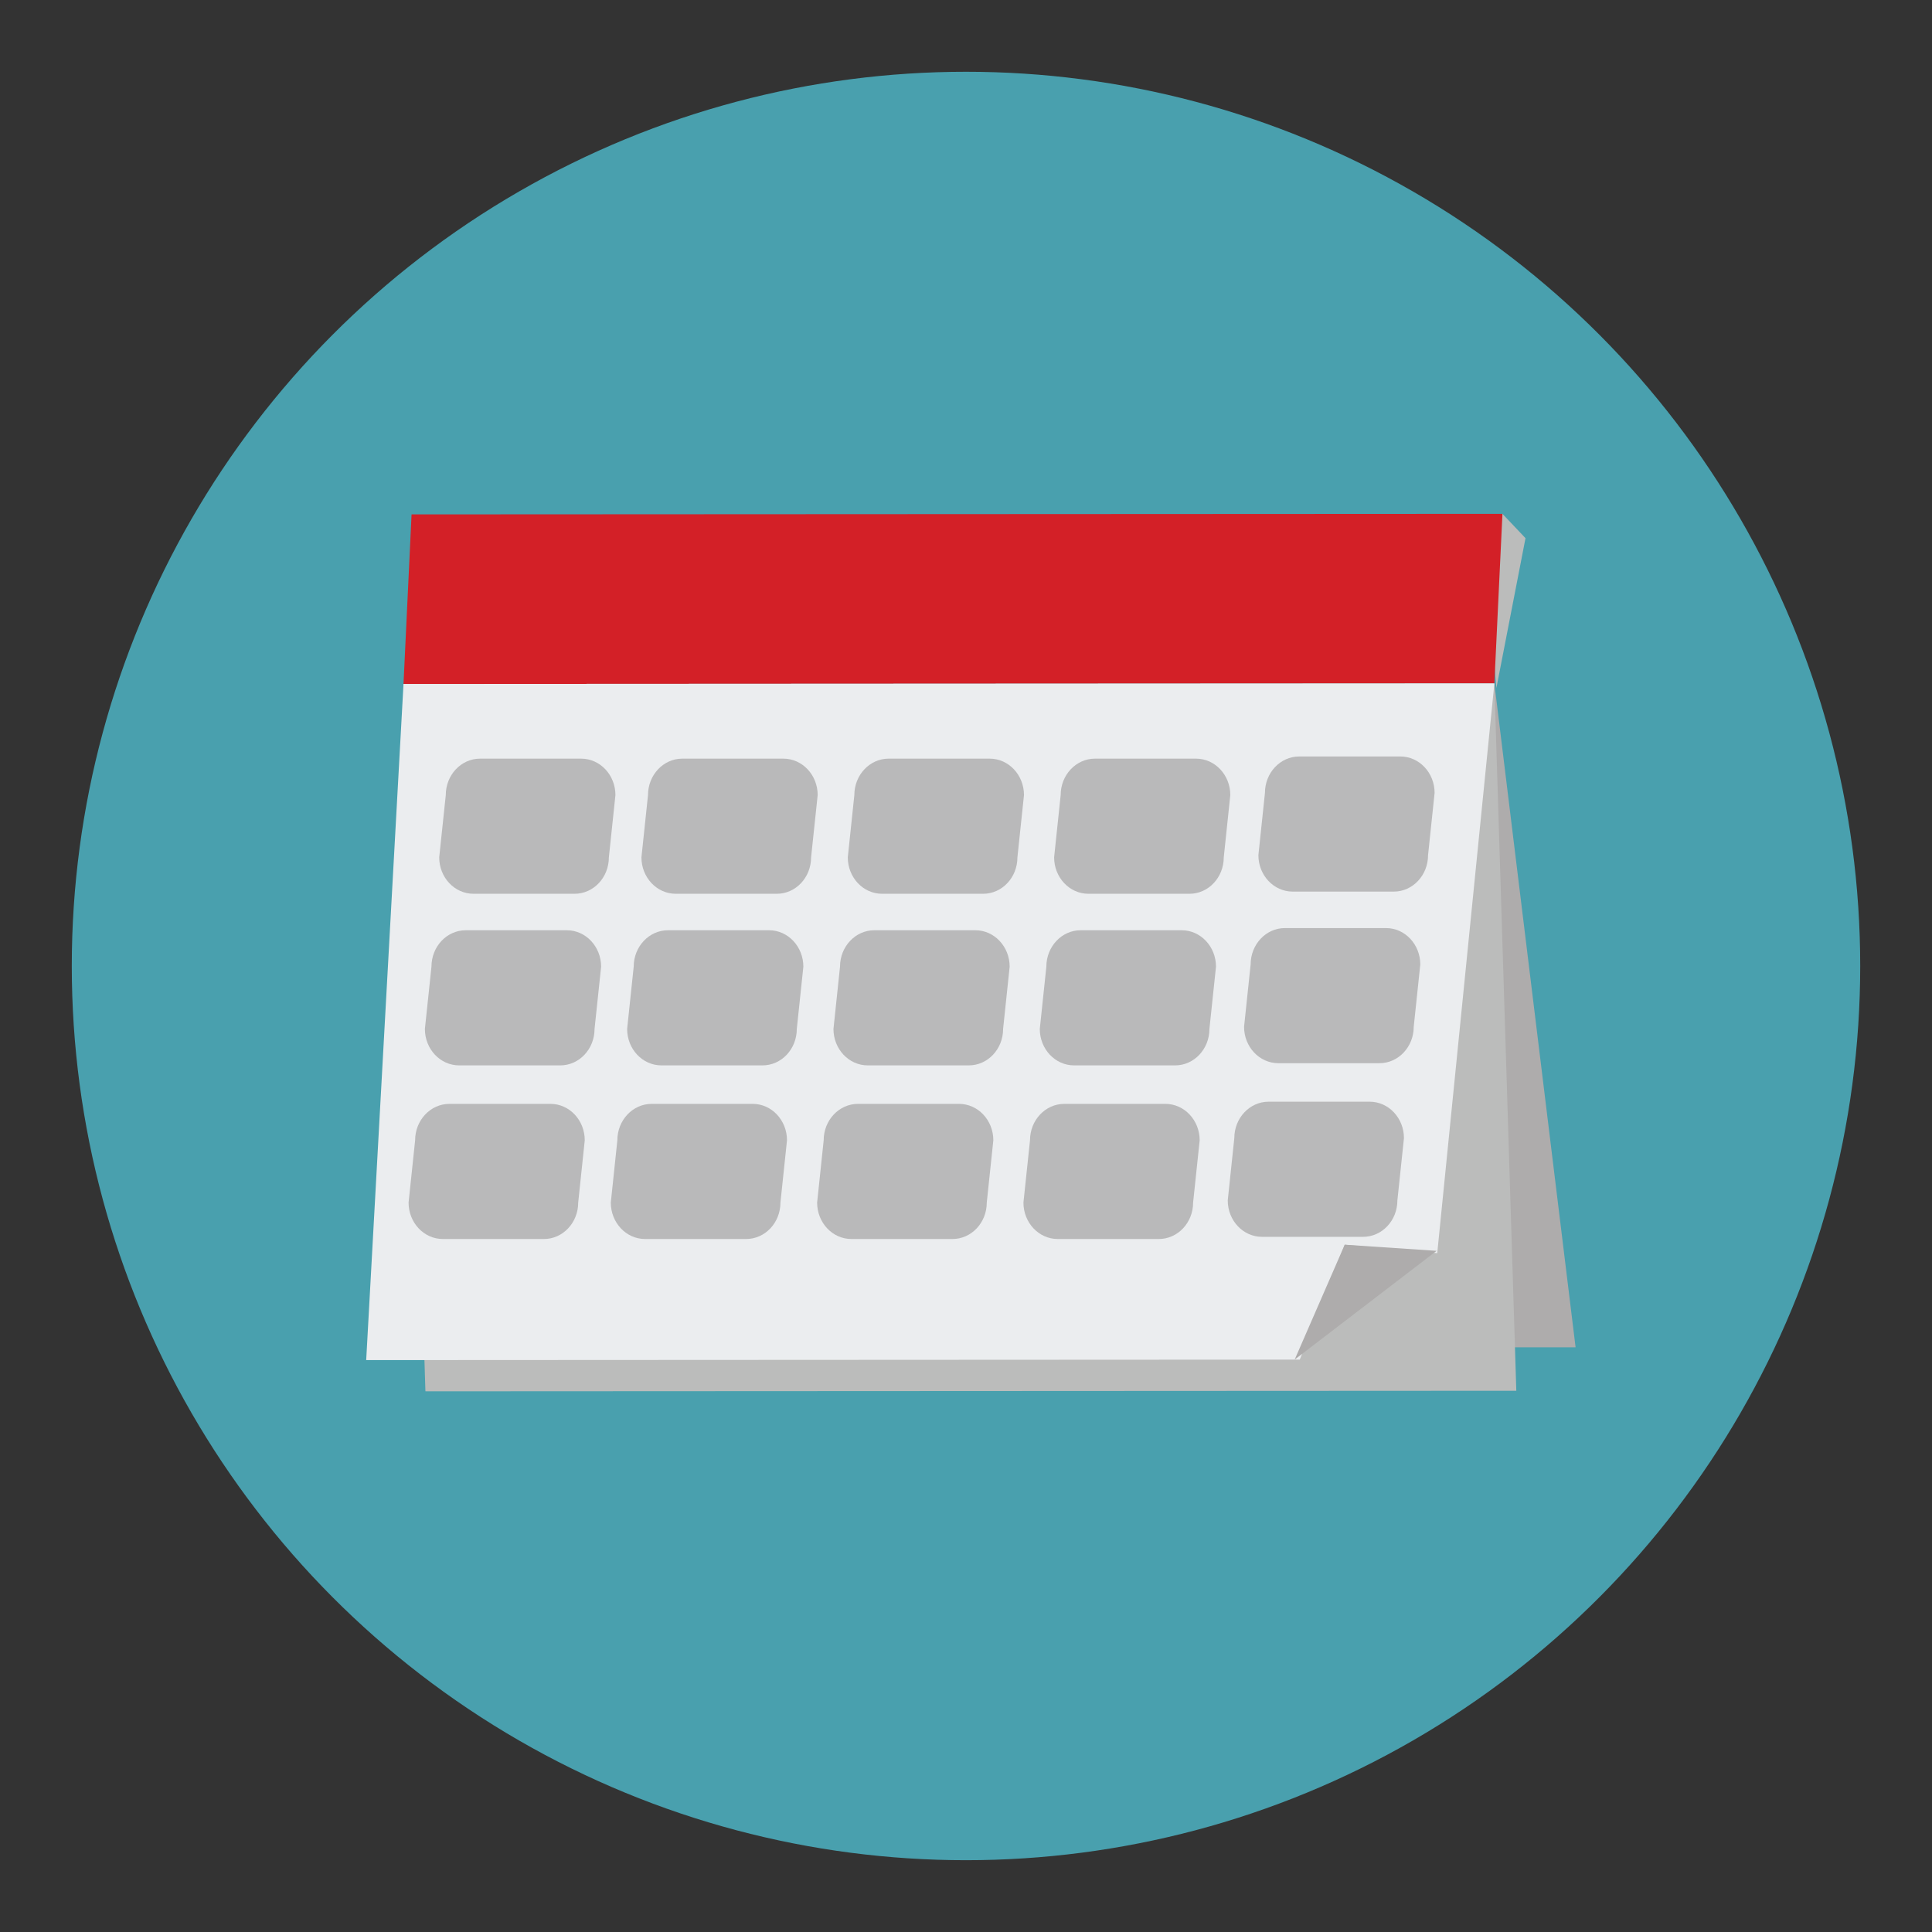 <?xml version="1.0" encoding="utf-8"?>
<!-- Generator: Adobe Illustrator 16.0.0, SVG Export Plug-In . SVG Version: 6.00 Build 0)  -->
<!DOCTYPE svg PUBLIC "-//W3C//DTD SVG 1.1//EN" "http://www.w3.org/Graphics/SVG/1.1/DTD/svg11.dtd">
<svg version="1.1" id="Layer_1" xmlns="http://www.w3.org/2000/svg" xmlns:xlink="http://www.w3.org/1999/xlink" x="0px" y="0px"
	 width="136.834px" height="136.834px" viewBox="0 0 136.834 136.834" style="enable-background:new 0 0 136.834 136.834;"
	 xml:space="preserve">
<rect x="0" y="0" width="136.834" height="136.834" fill="#333333" stroke="none"/>
<style type="text/css">
<![CDATA[
	.st0{fill:#473D2E;}
	.st1{opacity:0.25;fill:#EFEFEF;}
	.st2{fill:#7B6854;}
	.st3{fill:#AAAAAA;}
	.st4{fill:#48B15A;}
	.st5{fill:#49A0AE;}
	.st6{fill:#AD2728;}
	.st7{fill:none;stroke:#888887;stroke-miterlimit:10;}
	.st8{fill-rule:evenodd;clip-rule:evenodd;fill:#3F3F3E;}
	.st9{fill-rule:evenodd;clip-rule:evenodd;fill:#3F7D92;}
	.st10{fill:#AEACAC;}
	.st11{fill:#E58E8F;}
	.st12{fill:#4ABC96;}
	.st13{fill:#E5E65D;}
	.st14{fill:#4B4A4B;}
	.st15{fill:#E6E768;}
	.st16{fill:#E79E2D;}
	.st17{fill:#E7E7E7;}
	.st18{fill:#E84849;}
	.st19{fill:#E8E7E7;}
	.st20{fill:#4E4E4E;}
	.st21{fill:#E9E4B1;}
	.st22{fill:#E9E9EA;}
	.st23{fill:#80702C;}
	.st24{fill:#807F7F;}
	.st25{fill:#818282;}
	.st26{fill:#82725A;}
	.st27{opacity:0.15;}
	.st28{fill:#83CECA;}
	.st29{fill:#B3DCE2;}
	.st30{fill:#1A3940;}
	.st31{fill:#B5B6B6;}
	.st32{fill:#B6E2EB;}
	.st33{fill:#886A29;}
	.st34{fill:#EBEDEF;}
	.st35{fill:#EBF6F9;}
	.st36{fill-rule:evenodd;clip-rule:evenodd;fill:#7D8880;}
	.st37{fill:#B9B9BA;}
	.st38{fill:#EDC92C;}
	.st39{fill:#504A2A;}
	.st40{fill:#EFC849;}
	.st41{fill:#55B966;}
	.st42{fill-rule:evenodd;clip-rule:evenodd;fill:#4B4A4B;}
	.st43{fill:#577D87;}
	.st44{fill:#58595A;}
	.st45{fill:#BBBCBB;}
	.st46{fill-rule:evenodd;clip-rule:evenodd;fill:#E84849;}
	.st47{fill:#202121;}
	.st48{fill:#F06668;}
	.st49{fill:#BFBEBE;}
	.st50{fill-rule:evenodd;clip-rule:evenodd;fill:#82725A;}
	.st51{fill:#231F20;}
	.st52{fill:#F2BE3E;}
	.st53{fill:#F2DE62;}
	.st54{fill:#F2EF8F;}
	.st55{fill:#F4E028;}
	.st56{fill:#5A5B5D;}
	.st57{fill-rule:evenodd;clip-rule:evenodd;fill:#B5B2B3;}
	.st58{opacity:0.4;clip-path:url(#SVGID_4_);fill:url(#SVGID_5_);}
	.st59{fill:#5B4F3F;}
	.st60{fill:#F6A2A3;}
	.st61{fill:#F6F6E7;}
	.st62{fill:#F7D98B;}
	.st63{fill:#5E8492;}
	.st64{fill:#F9F29A;}
	.st65{fill:#969595;}
	.st66{fill:#988534;}
	.st67{fill:#99999A;}
	.st68{fill:#FDF2F7;}
	.st69{fill:#FDF7FA;}
	.st70{fill:#2F6E77;}
	.st71{fill:#2F8442;}
	.st72{fill:#606060;}
	.st73{fill:#60C3B6;}
	.st74{fill-rule:evenodd;clip-rule:evenodd;fill:#F06668;}
	.st75{fill:none;stroke:#818282;stroke-miterlimit:10;}
	.st76{fill:#FFFFFF;}
	.st77{fill:#626463;}
	.st78{fill:#63BD6E;}
	.st79{fill-rule:evenodd;clip-rule:evenodd;fill:#245861;}
	.st80{fill:none;}
	.st81{fill:#9A866F;}
	.st82{clip-path:url(#SVGID_2_);fill:#90B9C0;}
	.st83{fill-rule:evenodd;clip-rule:evenodd;fill:#5B4F3F;}
	.st84{fill:#9B7842;}
	.st85{fill:#67B7C3;}
	.st86{fill:#67B8CB;}
	.st87{fill:#CC2027;}
	.st88{fill:#CDCDCE;}
	.st89{fill:#CE2F2E;}
	.st90{fill:#9F77AA;}
	.st91{opacity:0.7;fill:#FFFFFF;}
	.st92{fill-rule:evenodd;clip-rule:evenodd;fill:#C0BEBF;}
	.st93{fill:#333535;}
	.st94{fill:#357180;}
	.st95{opacity:0.4;clip-path:url(#SVGID_10_);fill:url(#SVGID_11_);}
	.st96{clip-path:url(#SVGID_2_);fill:#FFFFFF;}
	.st97{fill:#6CC077;}
	.st98{fill:#6EC2CB;}
	.st99{fill:#020202;}
	.st100{fill:#D32027;}
	.st101{fill:#D4A160;}
	.st102{fill:#D6E4F4;}
	.st103{fill:#D7D7D7;}
	.st104{fill:#D88080;}
	.st105{opacity:0.4;clip-path:url(#SVGID_7_);fill:url(#SVGID_8_);}
	.st106{fill-rule:evenodd;clip-rule:evenodd;fill:#CDCCCB;}
	.st107{fill:#A07238;}
	.st108{fill:#A2D4DE;}
	.st109{fill:#A3D4AA;}
	.st110{fill:#74C59C;}
	.st111{fill-rule:evenodd;clip-rule:evenodd;fill:#357180;}
	.st112{fill:#A4A5A4;}
	.st113{fill:#A5B6B9;}
	.st114{fill:#DAC425;}
	.st115{fill:#DBF0F5;}
	.st116{fill:#0EA24A;}
	.st117{fill:#DDDDDC;}
	.st118{fill:#DDDFDF;}
	.st119{fill:#40BCA3;}
	.st120{fill:#43A0AA;}
]]>
</style>
<g>
	<g>
		<g>
			<circle class="st5" cx="68.417" cy="68.416" r="63.333"/>
		</g>
	</g>
	<g>
		<polygon class="st45" points="106.411,36.393 108.044,38.116 105.982,48.73 105.006,37.234 		"/>
		<g>
			<g>
				<polygon class="st10" points="105.839,48.405 28.578,48.444 32.653,95.461 111.591,95.422 				"/>
				<polygon class="st100" points="105.838,48.405 28.578,48.444 29.149,36.432 106.411,36.393 				"/>
				<polygon class="st45" points="105.839,48.405 28.578,48.444 30.13,98.54 107.393,98.501 				"/>
				<polygon class="st34" points="105.839,48.405 28.578,48.444 25.936,96.329 92.057,96.295 95.24,88.156 101.793,88.755 				"/>
			</g>
			<polygon class="st10" points="91.696,96.291 95.24,88.156 101.75,88.59 			"/>
		</g>
		<g>
			<path class="st37" d="M43.123,60.721c0,1.426-1.087,2.581-2.428,2.581h-7.159c-1.343,0-2.429-1.155-2.429-2.581l0.465-4.409
				c0-1.425,1.087-2.581,2.428-2.581h7.159c1.342,0,2.429,1.156,2.429,2.581L43.123,60.721z"/>
			<path class="st37" d="M57.446,60.721c0,1.426-1.086,2.581-2.427,2.581h-7.161c-1.341,0-2.428-1.155-2.428-2.581l0.465-4.409
				c0-1.425,1.087-2.581,2.428-2.581h7.16c1.342,0,2.429,1.156,2.429,2.581L57.446,60.721z"/>
			<path class="st37" d="M72.059,60.721c0,1.426-1.087,2.581-2.428,2.581h-7.159c-1.341,0-2.427-1.155-2.427-2.581l0.464-4.409
				c0-1.425,1.087-2.581,2.428-2.581h7.158c1.342,0,2.429,1.156,2.429,2.581L72.059,60.721z"/>
			<path class="st37" d="M86.673,60.721c0,1.426-1.087,2.581-2.429,2.581h-7.158c-1.341,0-2.428-1.155-2.428-2.581l0.464-4.409
				c0-1.425,1.087-2.581,2.429-2.581h7.158c1.341,0,2.427,1.156,2.427,2.581L86.673,60.721z"/>
			<path class="st37" d="M101.142,60.567c0,1.426-1.087,2.581-2.428,2.581h-7.16c-1.341,0-2.428-1.155-2.428-2.581l0.464-4.409
				c0-1.425,1.087-2.581,2.429-2.581h7.159c1.342,0,2.428,1.156,2.428,2.581L101.142,60.567z"/>
		</g>
		<g>
			<path class="st37" d="M42.109,72.875c0,1.426-1.087,2.581-2.428,2.581h-7.16c-1.342,0-2.428-1.155-2.428-2.581l0.465-4.409
				c0-1.425,1.086-2.581,2.427-2.581h7.16c1.342,0,2.429,1.156,2.429,2.581L42.109,72.875z"/>
			<path class="st37" d="M56.433,72.875c0,1.426-1.086,2.581-2.428,2.581h-7.16c-1.341,0-2.428-1.155-2.428-2.581l0.465-4.409
				c0-1.425,1.087-2.581,2.428-2.581h7.16c1.342,0,2.428,1.156,2.428,2.581L56.433,72.875z"/>
			<path class="st37" d="M71.045,72.875c0,1.426-1.087,2.581-2.429,2.581h-7.158c-1.341,0-2.428-1.155-2.428-2.581l0.464-4.409
				c0-1.425,1.087-2.581,2.429-2.581h7.158c1.341,0,2.428,1.156,2.428,2.581L71.045,72.875z"/>
			<path class="st37" d="M85.657,72.875c0,1.426-1.086,2.581-2.427,2.581h-7.158c-1.341,0-2.429-1.155-2.429-2.581l0.465-4.409
				c0-1.425,1.087-2.581,2.428-2.581h7.159c1.341,0,2.428,1.156,2.428,2.581L85.657,72.875z"/>
			<path class="st37" d="M100.127,72.72c0,1.426-1.087,2.581-2.428,2.581H90.54c-1.342,0-2.429-1.155-2.429-2.581l0.465-4.409
				c0-1.425,1.087-2.581,2.428-2.581h7.161c1.341,0,2.427,1.156,2.427,2.581L100.127,72.72z"/>
		</g>
		<g>
			<path class="st37" d="M40.951,85.172c0,1.426-1.086,2.581-2.428,2.581h-7.158c-1.341,0-2.428-1.155-2.428-2.581l0.464-4.409
				c0-1.425,1.087-2.581,2.429-2.581h7.158c1.341,0,2.427,1.155,2.427,2.581L40.951,85.172z"/>
			<path class="st37" d="M55.275,85.172c0,1.426-1.087,2.581-2.429,2.581h-7.158c-1.341,0-2.428-1.155-2.428-2.581l0.464-4.409
				c0-1.425,1.087-2.581,2.429-2.581h7.158c1.341,0,2.428,1.155,2.428,2.581L55.275,85.172z"/>
			<path class="st37" d="M69.888,85.172c0,1.426-1.087,2.581-2.428,2.581h-7.159c-1.341,0-2.428-1.155-2.428-2.581l0.464-4.409
				c0-1.425,1.087-2.581,2.429-2.581h7.159c1.341,0,2.428,1.155,2.428,2.581L69.888,85.172z"/>
			<path class="st37" d="M84.502,85.172c0,1.426-1.087,2.581-2.428,2.581h-7.16c-1.342,0-2.429-1.155-2.429-2.581l0.465-4.409
				c0-1.425,1.087-2.581,2.428-2.581h7.16c1.342,0,2.429,1.155,2.429,2.581L84.502,85.172z"/>
			<path class="st37" d="M98.97,85.018c0,1.426-1.087,2.581-2.428,2.581h-7.159c-1.341,0-2.428-1.155-2.428-2.581l0.465-4.409
				c0-1.425,1.087-2.581,2.428-2.581h7.159c1.341,0,2.428,1.156,2.428,2.581L98.97,85.018z"/>
		</g>
	</g>
</g>
</svg>
